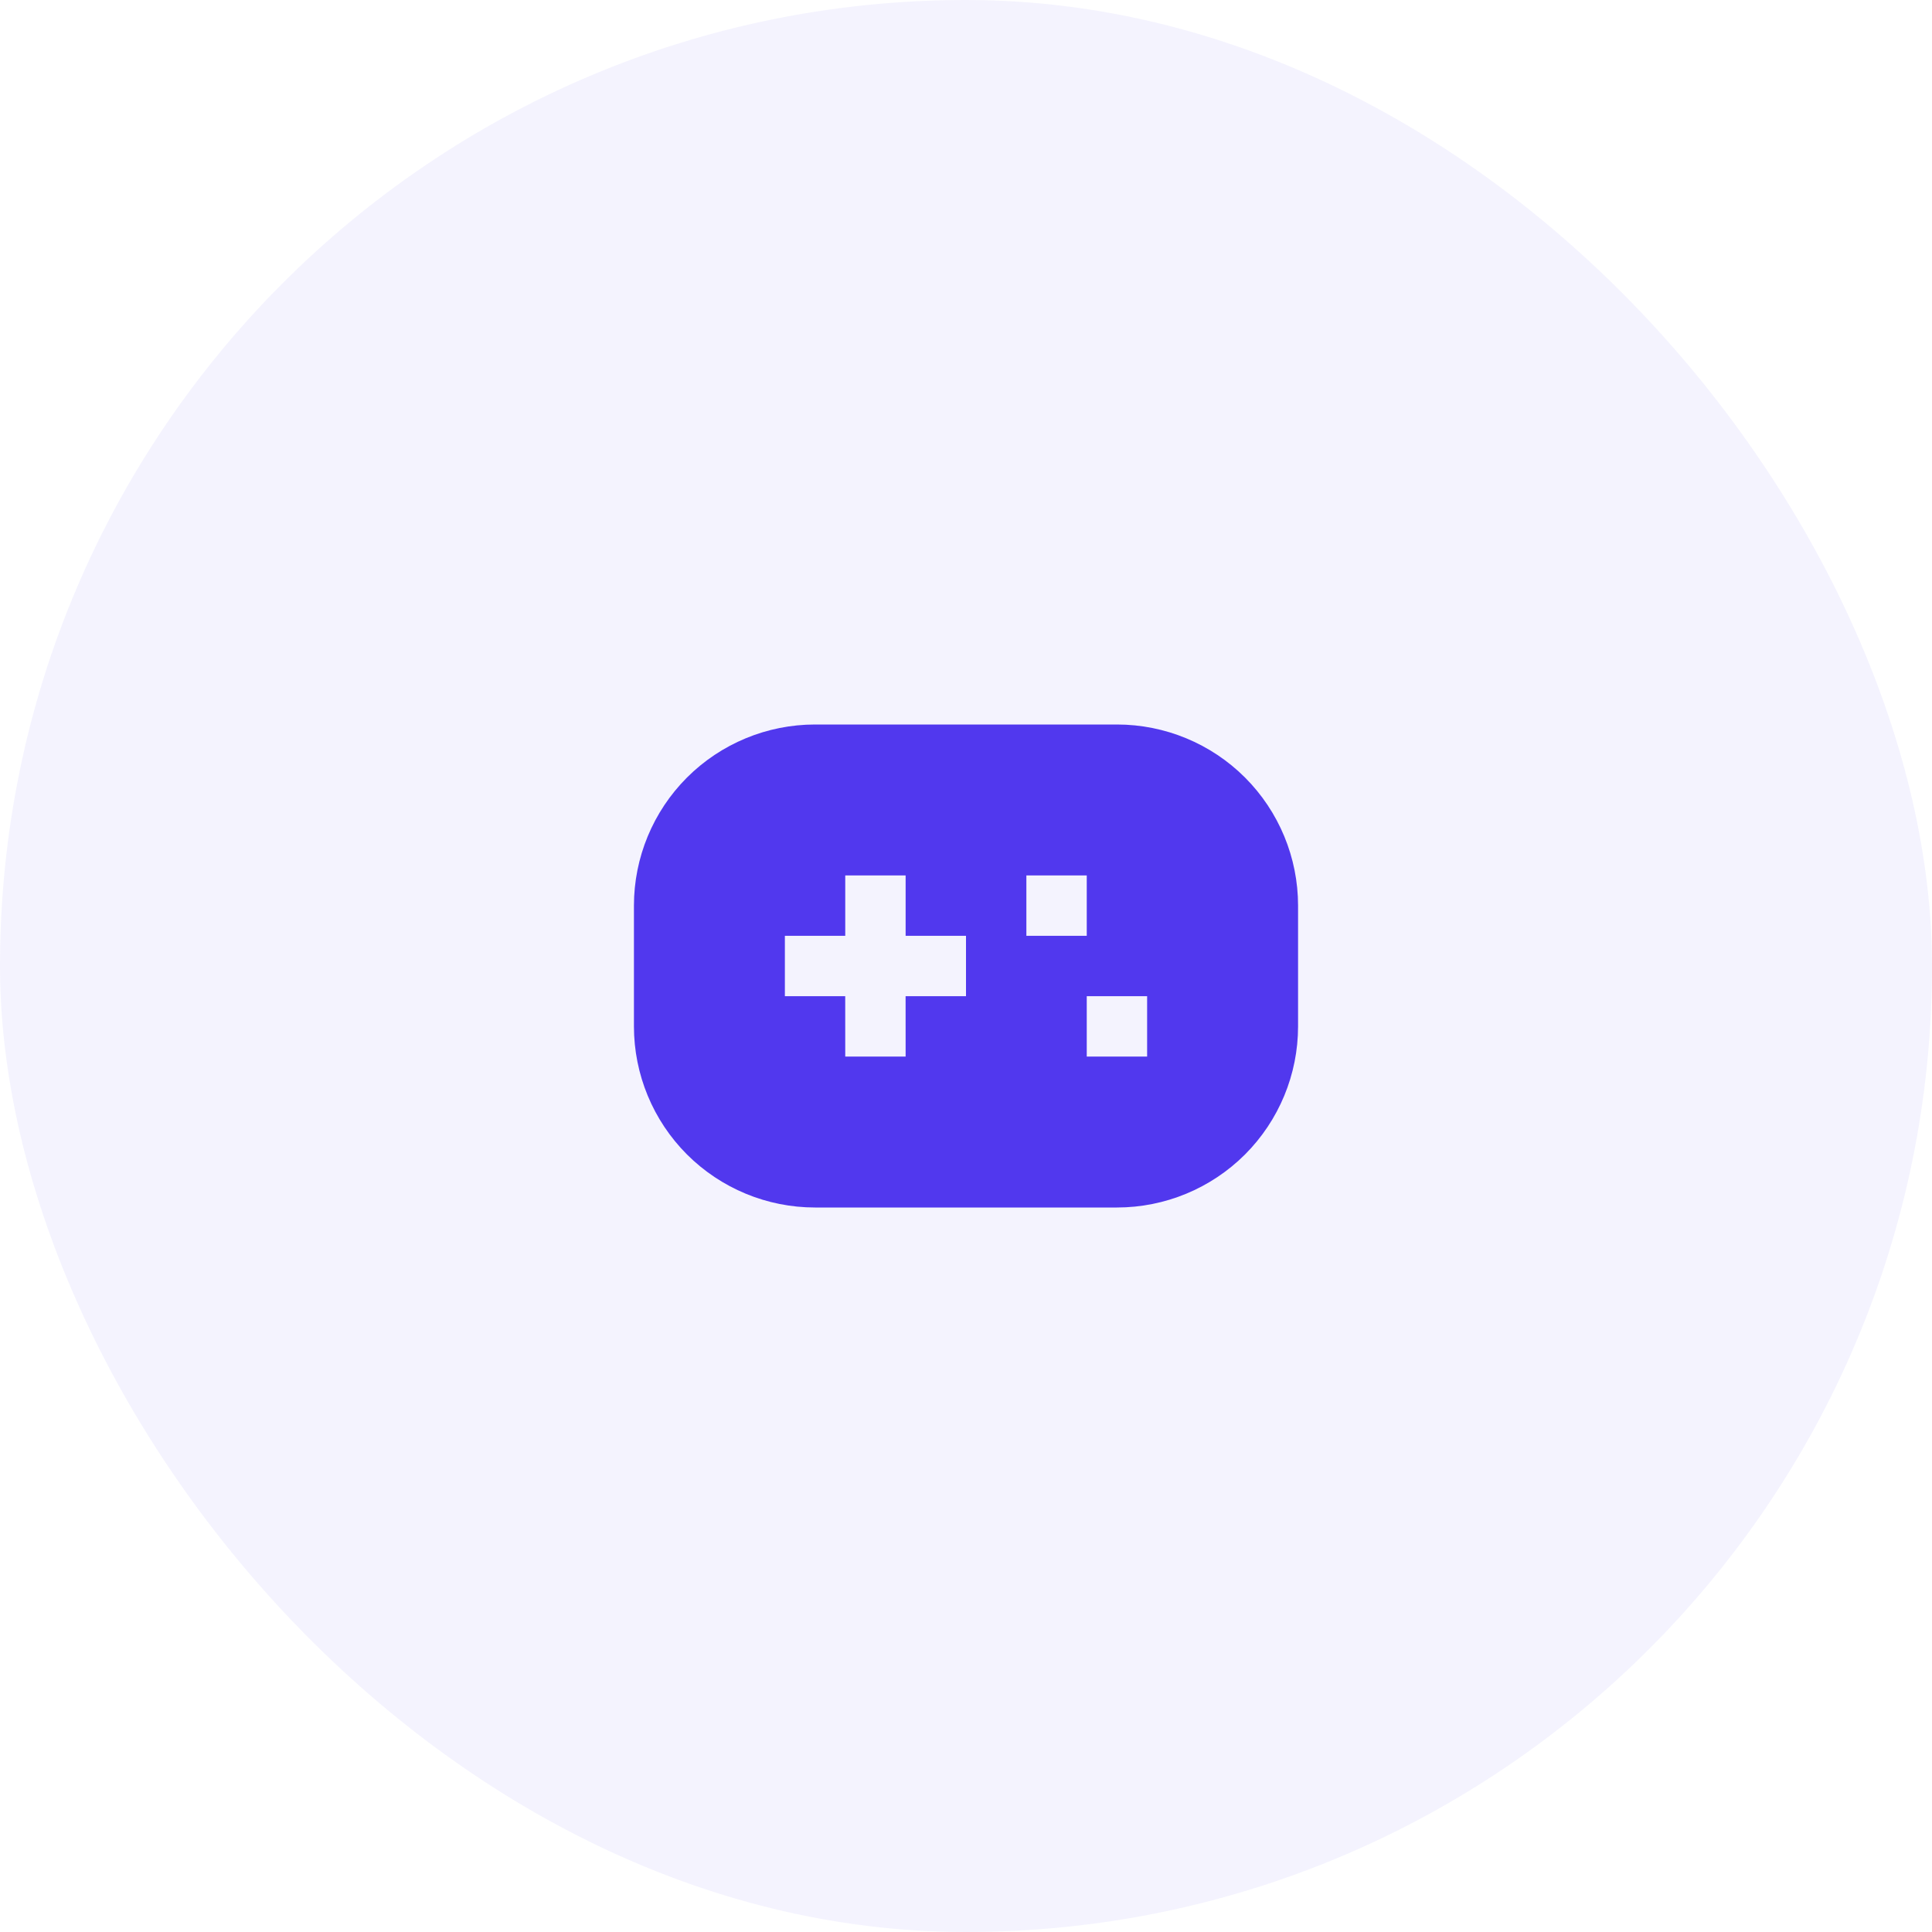 <svg width="64" height="64" viewBox="0 0 64 64" fill="none" xmlns="http://www.w3.org/2000/svg">
<rect width="64" height="64" rx="32" fill="#5138EE" fill-opacity="0.06"/>
<path d="M37 24C38.591 24 40.117 24.632 41.243 25.757C42.368 26.883 43 28.409 43 30V34C43 35.591 42.368 37.117 41.243 38.243C40.117 39.368 38.591 40 37 40H27C25.409 40 23.883 39.368 22.757 38.243C21.632 37.117 21 35.591 21 34V30C21 28.409 21.632 26.883 22.757 25.757C23.883 24.632 25.409 24 27 24H37ZM30 29H28V31H26V33H27.999L28 35H30L29.999 33H32V31H30V29ZM38 33H36V35H38V33ZM36 29H34V31H36V29Z" fill="#5138EE"/>
</svg>
